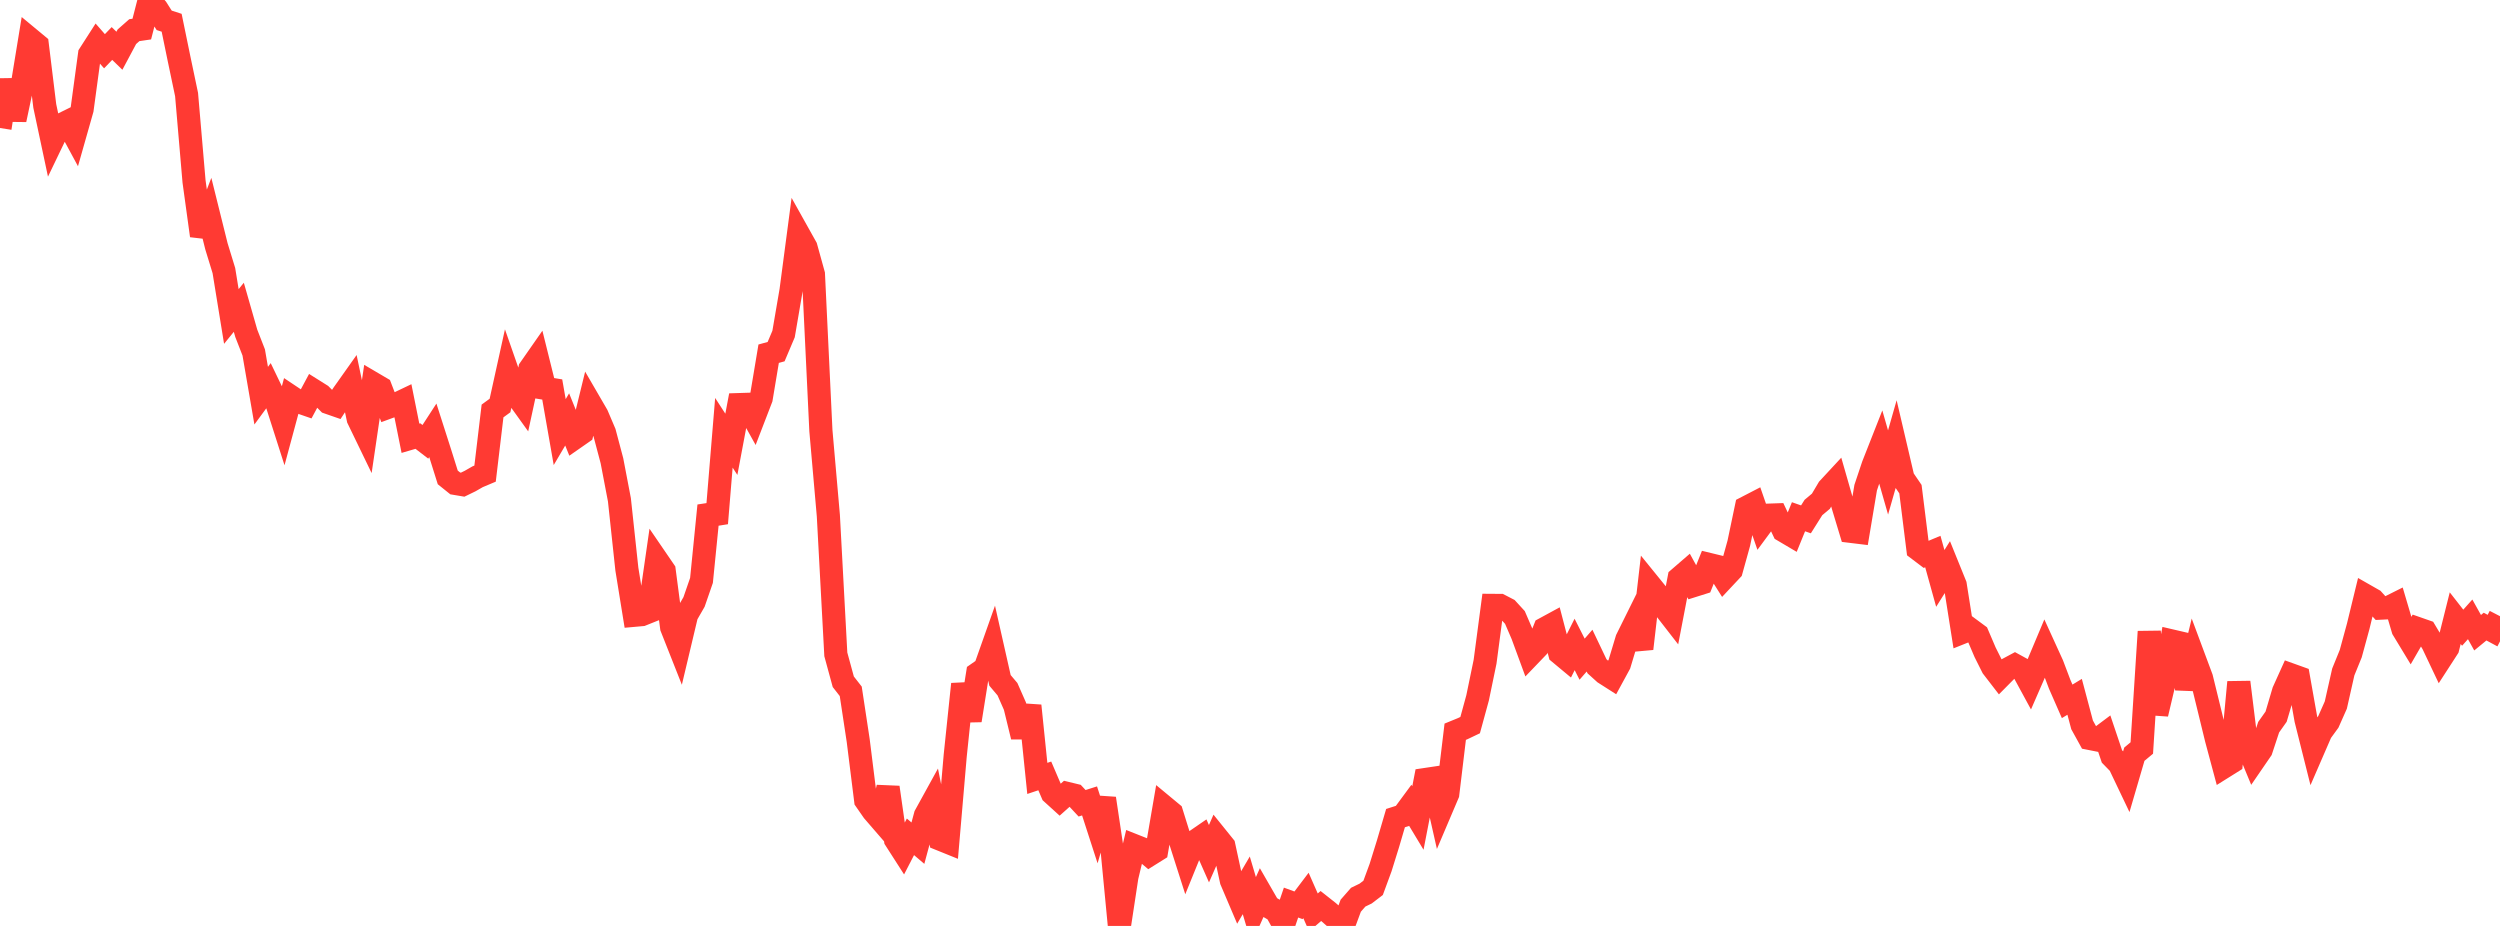 <?xml version="1.0" standalone="no"?>
<!DOCTYPE svg PUBLIC "-//W3C//DTD SVG 1.1//EN" "http://www.w3.org/Graphics/SVG/1.1/DTD/svg11.dtd">

<svg width="135" height="50" viewBox="0 0 135 50" preserveAspectRatio="none" 
  xmlns="http://www.w3.org/2000/svg"
  xmlns:xlink="http://www.w3.org/1999/xlink">


<polyline points="0.0, 6.913 0.403, 4.324 0.806, 6.463 1.209, 4.557 1.612, 2.097 2.015, 2.431 2.418, 5.722 2.821, 7.618 3.224, 6.78 3.627, 6.581 4.03, 7.327 4.433, 5.907 4.836, 2.935 5.239, 2.307 5.642, 2.767 6.045, 2.349 6.448, 2.74 6.851, 1.984 7.254, 1.629 7.657, 1.57 8.06, 0.0 8.463, 0.465 8.866, 1.098 9.269, 1.229 9.672, 3.187 10.075, 5.106 10.478, 9.796 10.881, 12.725 11.284, 11.678 11.687, 13.298 12.09, 14.613 12.493, 17.09 12.896, 16.593 13.299, 18 13.701, 19.032 14.104, 21.367 14.507, 20.817 14.91, 21.653 15.313, 22.914 15.716, 21.421 16.119, 21.69 16.522, 21.83 16.925, 21.078 17.328, 21.331 17.731, 21.738 18.134, 21.878 18.537, 21.268 18.94, 20.699 19.343, 22.613 19.746, 23.446 20.149, 20.71 20.552, 20.947 20.955, 21.996 21.358, 21.848 21.761, 21.656 22.164, 23.666 22.567, 23.548 22.97, 23.858 23.373, 23.238 23.776, 24.497 24.179, 25.78 24.582, 26.104 24.985, 26.172 25.388, 25.976 25.791, 25.745 26.194, 25.575 26.597, 22.192 27.0, 21.898 27.403, 20.07 27.806, 21.225 28.209, 21.786 28.612, 19.923 29.015, 19.345 29.418, 20.966 29.821, 21.032 30.224, 23.333 30.627, 22.649 31.03, 23.647 31.433, 23.366 31.836, 21.722 32.239, 22.416 32.642, 23.362 33.045, 24.881 33.448, 26.987 33.851, 30.735 34.254, 33.225 34.657, 33.189 35.06, 33.027 35.463, 30.228 35.866, 30.817 36.269, 33.882 36.672, 34.901 37.075, 33.206 37.478, 32.506 37.881, 31.34 38.284, 27.304 38.687, 28.256 39.09, 23.37 39.493, 23.993 39.896, 21.849 40.299, 21.836 40.701, 22.559 41.104, 21.513 41.507, 19.1 41.91, 18.989 42.313, 18.037 42.716, 15.688 43.119, 12.634 43.522, 13.355 43.925, 14.81 44.328, 23.253 44.731, 27.845 45.134, 35.336 45.537, 36.814 45.94, 37.331 46.343, 39.988 46.746, 43.215 47.149, 43.795 47.552, 44.261 47.955, 42.519 48.358, 45.342 48.761, 45.97 49.164, 45.188 49.567, 45.532 49.97, 44.033 50.373, 43.301 50.776, 45.317 51.179, 45.48 51.582, 40.801 51.985, 36.943 52.388, 38.901 52.791, 36.374 53.194, 36.094 53.597, 34.955 54.0, 36.741 54.403, 37.217 54.806, 38.131 55.209, 39.785 55.612, 38.109 56.015, 42.034 56.418, 41.899 56.821, 42.84 57.224, 43.206 57.627, 42.846 58.03, 42.944 58.433, 43.377 58.836, 43.249 59.239, 44.495 59.642, 43.118 60.045, 45.809 60.448, 50.0 60.851, 47.35 61.254, 45.666 61.657, 45.826 62.06, 46.165 62.463, 45.913 62.866, 43.566 63.269, 43.9 63.672, 45.195 64.075, 46.457 64.478, 45.466 64.881, 45.189 65.284, 46.1 65.687, 45.184 66.09, 45.684 66.493, 47.549 66.896, 48.495 67.299, 47.809 67.701, 49.163 68.104, 48.259 68.507, 48.959 68.91, 49.193 69.313, 49.923 69.716, 48.739 70.119, 48.887 70.522, 48.354 70.925, 49.269 71.328, 48.924 71.731, 49.242 72.134, 49.596 72.537, 49.997 72.94, 48.908 73.343, 48.448 73.746, 48.252 74.149, 47.944 74.552, 46.848 74.955, 45.552 75.358, 44.178 75.761, 44.049 76.164, 43.502 76.567, 44.171 76.97, 42.094 77.373, 42.034 77.776, 43.818 78.179, 42.871 78.582, 39.513 78.985, 39.348 79.388, 39.156 79.791, 37.682 80.194, 35.732 80.597, 32.691 81.0, 32.694 81.403, 32.903 81.806, 33.343 82.209, 34.278 82.612, 35.374 83.015, 34.954 83.418, 33.945 83.821, 33.726 84.224, 35.268 84.627, 35.603 85.03, 34.8 85.433, 35.596 85.836, 35.134 86.239, 35.98 86.642, 36.345 87.045, 36.602 87.448, 35.862 87.851, 34.523 88.254, 33.71 88.657, 35.027 89.06, 31.551 89.463, 32.048 89.866, 32.803 90.269, 33.322 90.672, 31.227 91.075, 30.879 91.478, 31.613 91.881, 31.486 92.284, 30.479 92.687, 30.577 93.09, 31.216 93.493, 30.786 93.896, 29.333 94.299, 27.409 94.701, 27.201 95.104, 28.365 95.507, 27.819 95.91, 27.805 96.313, 28.656 96.716, 28.894 97.119, 27.905 97.522, 28.045 97.925, 27.405 98.328, 27.067 98.731, 26.387 99.134, 25.952 99.537, 27.357 99.94, 28.692 100.343, 28.741 100.746, 26.334 101.149, 25.131 101.552, 24.107 101.955, 25.513 102.358, 24.101 102.761, 25.823 103.164, 26.414 103.567, 29.648 103.97, 29.953 104.373, 29.784 104.776, 31.235 105.179, 30.592 105.582, 31.587 105.985, 34.14 106.388, 33.979 106.791, 34.277 107.194, 35.22 107.597, 36.025 108.0, 36.548 108.403, 36.141 108.806, 35.925 109.209, 36.146 109.612, 36.888 110.015, 35.964 110.418, 35.006 110.821, 35.89 111.224, 36.953 111.627, 37.873 112.03, 37.628 112.433, 39.143 112.836, 39.873 113.239, 39.953 113.642, 39.651 114.045, 40.848 114.448, 41.261 114.851, 42.106 115.254, 40.728 115.657, 40.392 116.06, 34.109 116.463, 38.552 116.866, 36.847 117.269, 34.611 117.672, 34.705 118.075, 37.185 118.478, 35.529 118.881, 36.611 119.284, 38.256 119.687, 39.908 120.09, 41.411 120.493, 41.159 120.896, 36.838 121.299, 40.11 121.701, 41.078 122.104, 40.491 122.507, 39.269 122.91, 38.7 123.313, 37.335 123.716, 36.443 124.119, 36.588 124.522, 38.859 124.925, 40.464 125.328, 39.535 125.731, 38.981 126.134, 38.073 126.537, 36.287 126.94, 35.297 127.343, 33.821 127.746, 32.165 128.149, 32.395 128.552, 32.84 128.955, 32.82 129.358, 32.618 129.761, 33.982 130.164, 34.647 130.567, 33.949 130.97, 34.09 131.373, 34.764 131.776, 35.614 132.179, 34.992 132.582, 33.38 132.985, 33.896 133.388, 33.445 133.791, 34.167 134.194, 33.836 134.597, 34.053 135.0, 33.275" fill="none" stroke="#ff3a33" stroke-width="1.25"/>

</svg>